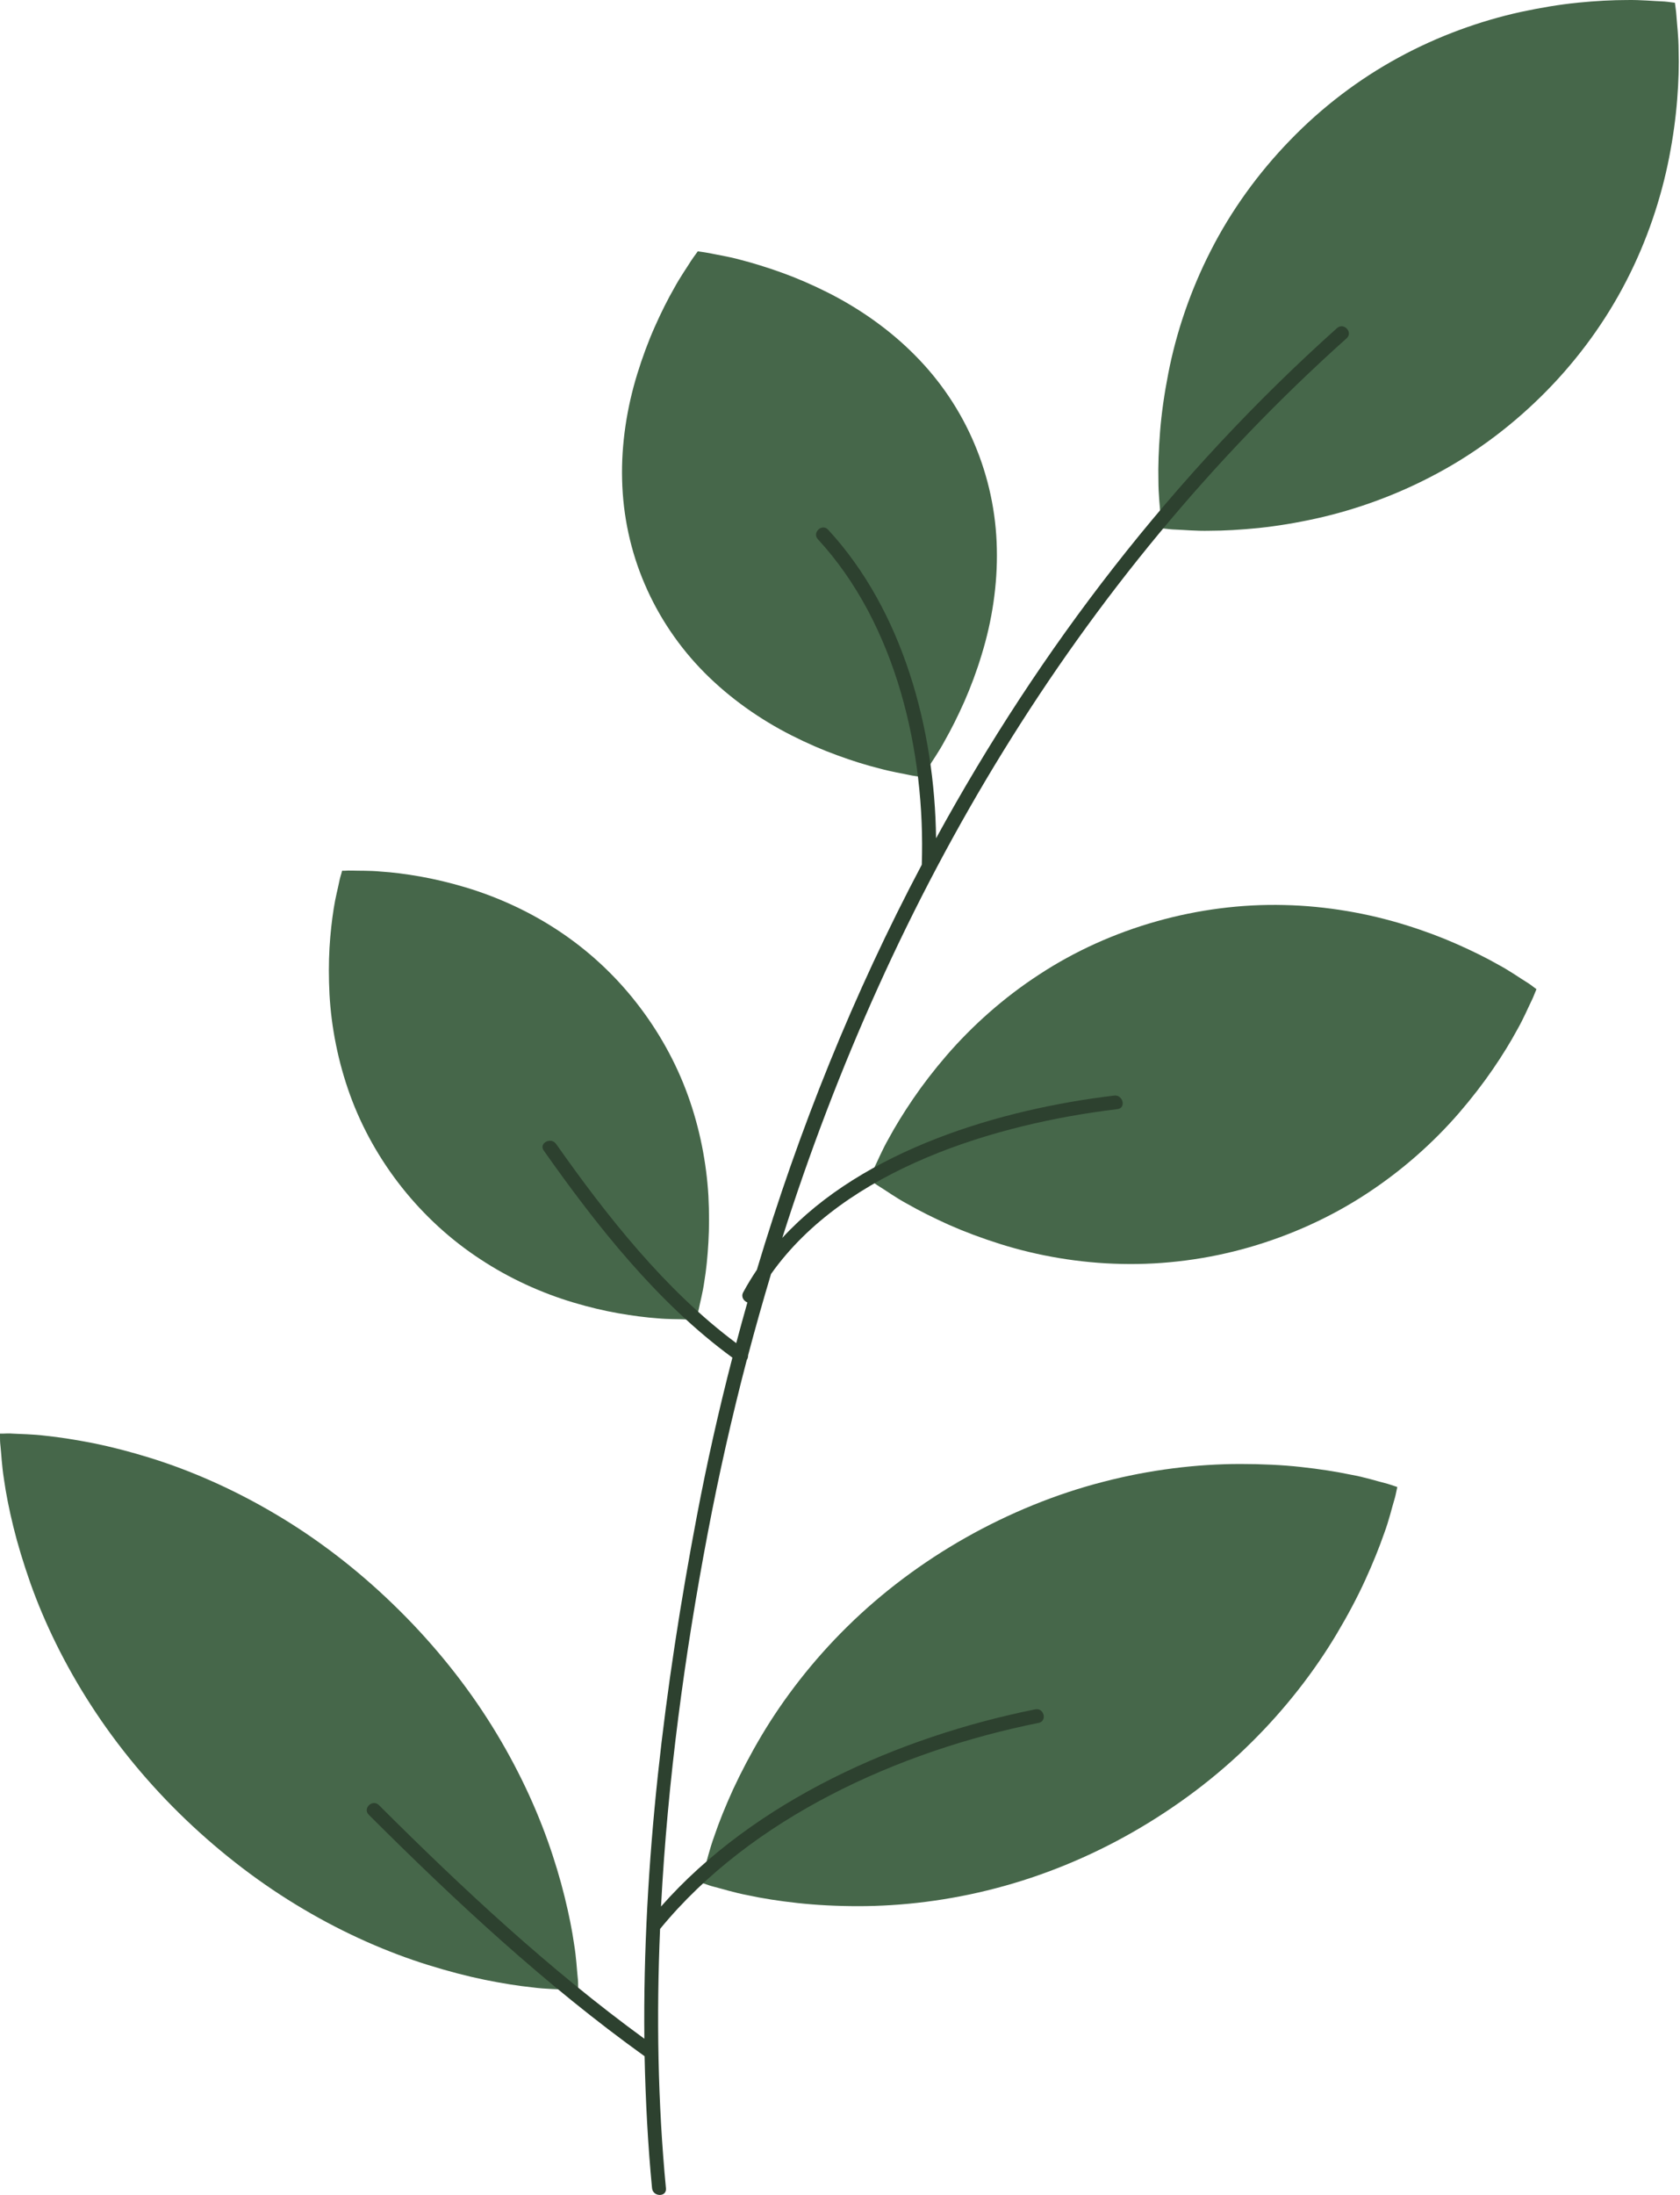 <?xml version="1.0" encoding="UTF-8"?> <svg xmlns="http://www.w3.org/2000/svg" width="536" height="700" viewBox="0 0 536 700" fill="none"><path d="M370.774 168.503C370.774 168.503 371.156 168.541 371.845 168.618C372.534 168.694 373.682 168.847 374.945 168.885C377.47 168.962 381.527 169.383 385.966 169.268C390.558 169.268 395.801 168.962 401.579 168.388C407.358 167.776 413.519 166.781 419.909 165.365C432.729 162.533 446.123 157.711 458.751 150.861C471.418 144.05 483.205 135.095 493.46 124.648C503.716 114.201 512.403 102.223 518.947 89.441C525.529 76.698 530.006 63.151 532.532 50.255C533.795 43.788 534.637 37.627 535.096 31.81C535.555 25.993 535.708 20.712 535.555 16.12C535.555 11.643 535.019 7.586 534.866 5.061C534.79 3.798 534.598 2.688 534.522 1.961C534.407 1.234 534.369 0.851 534.369 0.851C534.369 0.851 533.986 0.851 533.259 0.736C532.57 0.66 531.422 0.468 530.159 0.43C527.634 0.354 523.577 -0.067 519.1 0.009C514.508 0.009 509.227 0.277 503.448 0.851C497.67 1.425 491.509 2.458 485.08 3.836C472.26 6.668 458.866 11.451 446.238 18.34C433.609 25.189 421.823 34.144 411.644 44.668C401.464 55.153 392.778 67.169 386.272 79.989C379.728 92.771 375.213 106.279 372.725 119.175C371.462 125.604 370.582 131.804 370.123 137.582C369.664 143.361 369.472 148.642 369.587 153.234C369.587 157.711 370.085 161.729 370.238 164.255C370.314 165.518 370.506 166.628 370.582 167.316C370.697 168.044 370.735 168.426 370.735 168.426L370.774 168.503Z" fill="#46674A"></path><path d="M294.041 247.832C294.041 247.832 294.233 247.564 294.615 247.028C294.96 246.492 295.648 245.65 296.222 244.694C297.409 242.742 299.59 239.681 301.465 236.16C303.493 232.601 305.598 228.392 307.664 223.761C309.693 219.131 311.606 214.079 313.213 208.722C316.504 198.045 318.303 186.45 318.035 174.931C317.806 163.413 315.356 152.085 310.917 141.6C306.516 131.115 300.049 121.471 291.936 113.32C283.9 105.169 274.257 98.434 264.269 93.382C259.256 90.857 254.319 88.714 249.536 86.992C244.752 85.27 240.275 83.892 236.257 82.859C232.392 81.787 228.68 81.252 226.46 80.754C225.35 80.525 224.279 80.41 223.628 80.295C222.978 80.218 222.633 80.142 222.633 80.142C222.633 80.142 222.442 80.41 222.059 80.945C221.677 81.481 221.026 82.323 220.414 83.28C219.227 85.231 217.046 88.293 215.133 91.814C213.066 95.411 210.962 99.582 208.895 104.251C206.829 108.881 204.953 113.971 203.308 119.29C200.017 129.967 198.18 141.6 198.486 153.042C198.754 164.523 201.203 175.85 205.719 186.335C210.196 196.782 216.702 206.426 224.815 214.577C232.927 222.728 242.533 229.463 252.52 234.515C257.495 237.04 262.432 239.183 267.215 240.905C271.999 242.666 276.438 244.043 280.456 245.038C284.283 246.11 287.995 246.684 290.214 247.181C291.324 247.449 292.396 247.526 293.008 247.64C293.658 247.755 294.003 247.793 294.003 247.793L294.041 247.832Z" fill="#46674A"></path><path d="M490.217 315.453C490.217 315.453 489.911 315.262 489.375 314.841C488.84 314.458 487.998 313.769 486.964 313.157C484.936 311.932 481.798 309.674 478.086 307.685C474.336 305.542 469.859 303.322 464.846 301.102C459.832 298.883 454.322 296.816 448.39 294.98C436.566 291.306 423.287 288.933 409.74 288.627C396.155 288.283 382.263 290.081 368.984 293.832C355.667 297.582 342.924 303.322 331.558 310.784C320.193 318.17 310.167 327.163 302.054 336.539C297.998 341.245 294.4 345.914 291.301 350.468C288.201 355.022 285.599 359.27 283.532 363.096C281.427 366.77 279.973 370.329 278.902 372.472C278.366 373.544 278.022 374.577 277.754 375.189C277.486 375.84 277.371 376.146 277.371 376.146C277.371 376.146 277.677 376.337 278.213 376.758C278.749 377.141 279.591 377.83 280.624 378.442C282.652 379.667 285.79 381.963 289.502 383.952C293.252 386.095 297.73 388.353 302.743 390.611C307.756 392.831 313.266 394.897 319.236 396.772C331.061 400.484 344.34 402.819 357.887 403.086C371.434 403.393 385.325 401.594 398.604 397.767C411.883 393.94 424.626 388.162 435.992 380.7C447.357 373.276 457.383 364.321 465.496 354.945C469.552 350.238 473.15 345.57 476.249 341.054C479.349 336.539 481.951 332.291 484.018 328.464C486.122 324.79 487.577 321.27 488.648 319.127C489.184 318.055 489.528 317.06 489.796 316.448C490.064 315.836 490.179 315.491 490.179 315.491L490.217 315.453Z" fill="#46674A"></path><path d="M222.112 420.732C222.112 420.732 222.188 420.426 222.341 419.89C222.494 419.354 222.762 418.436 222.954 417.441C223.336 415.451 224.216 412.237 224.714 408.678C225.326 405.042 225.747 400.833 226.015 396.164C226.283 391.534 226.283 386.559 226.015 381.354C225.403 370.945 223.298 359.886 219.471 349.324C215.644 338.724 210.019 328.659 202.978 319.705C195.975 310.75 187.479 302.943 178.065 296.744C168.69 290.545 158.434 285.952 148.446 282.968C143.433 281.475 138.573 280.327 134.019 279.523C129.427 278.72 125.217 278.184 121.505 277.954C117.908 277.61 114.617 277.725 112.551 277.648C111.517 277.61 110.599 277.648 110.025 277.687C109.451 277.687 109.145 277.687 109.145 277.687C109.145 277.687 109.068 277.993 108.915 278.567C108.762 279.103 108.456 280.021 108.265 281.016C107.882 283.044 107.002 286.22 106.466 289.779C105.892 293.453 105.395 297.662 105.127 302.293C104.859 306.923 104.859 311.936 105.127 317.141C105.701 327.55 107.844 338.609 111.671 349.171C115.497 359.733 121.161 369.797 128.24 378.714C135.32 387.63 143.816 395.437 153.268 401.598C162.643 407.797 172.899 412.39 182.887 415.375C187.862 416.867 192.722 418.015 197.276 418.819C201.868 419.622 206.077 420.158 209.751 420.426C213.348 420.77 216.639 420.655 218.668 420.77C219.701 420.77 220.619 420.732 221.193 420.732C221.767 420.732 222.073 420.732 222.073 420.732H222.112Z" fill="#46674A"></path><path d="M445.833 474.233C445.833 474.233 445.489 474.119 444.8 473.889C444.15 473.698 443.078 473.277 441.815 472.97C439.328 472.358 435.463 471.095 430.947 470.292C426.393 469.335 421.036 468.493 415.066 467.843C409.135 467.192 402.629 466.886 395.741 466.886C381.964 466.886 366.887 468.684 351.924 472.588C336.885 476.453 321.998 482.537 308.107 490.382C294.216 498.227 281.32 507.909 270.299 518.777C259.239 529.645 250.017 541.661 242.975 553.486C239.455 559.418 236.431 565.196 233.906 570.63C231.418 576.102 229.39 581.116 227.898 585.555C226.329 589.841 225.449 593.859 224.683 596.308C224.301 597.532 224.109 598.681 223.956 599.331C223.803 600.058 223.727 600.403 223.727 600.403C223.727 600.403 224.071 600.517 224.76 600.747C225.449 600.977 226.482 601.398 227.745 601.704C230.232 602.316 234.135 603.579 238.613 604.421C243.167 605.416 248.524 606.258 254.494 606.908C260.464 607.559 266.969 607.903 273.857 607.903C287.634 607.903 302.673 606.143 317.674 602.201C332.675 598.298 347.561 592.213 361.414 584.292C375.267 576.37 388.164 566.689 399.147 555.782C410.168 544.914 419.429 532.898 426.47 521.073C429.991 515.18 433.052 509.402 435.539 503.967C438.027 498.533 440.055 493.482 441.586 489.081C443.193 484.795 444.073 480.815 444.838 478.366C445.221 477.142 445.413 476.032 445.566 475.343C445.719 474.654 445.795 474.272 445.795 474.272L445.833 474.233Z" fill="#46674A"></path><path d="M184.451 634.418C184.451 634.418 184.451 634.074 184.451 633.385C184.451 632.735 184.451 631.663 184.298 630.477C184.03 628.066 183.877 624.239 183.15 619.953C182.538 615.591 181.505 610.463 180.127 604.875C178.749 599.288 176.951 593.242 174.693 586.928C170.177 574.299 163.71 560.867 155.368 547.933C147.025 534.96 136.769 522.561 125.251 511.464C113.77 500.366 100.989 490.569 87.71 482.763C74.469 474.918 60.808 468.948 47.988 464.968C41.597 462.978 35.474 461.409 29.811 460.261C24.147 459.151 19.019 458.348 14.58 457.888C10.256 457.353 6.429 457.353 3.98 457.2C2.755 457.085 1.722 457.2 1.033 457.2C0.344 457.2 0 457.2 0 457.2C0 457.2 0 457.544 0 458.233C0 458.883 3.50695e-06 459.955 0.153 461.18C0.421 463.59 0.574 467.417 1.263 471.741C1.875 476.142 2.87 481.232 4.248 486.857C5.625 492.483 7.462 498.491 9.682 504.843C14.159 517.472 20.665 530.904 29.045 543.838C37.388 556.773 47.644 569.172 59.2 580.231C70.757 591.29 83.539 601.049 96.818 608.855C110.058 616.7 123.758 622.67 136.54 626.65C142.931 628.64 149.053 630.247 154.679 631.395C160.342 632.543 165.47 633.347 169.871 633.806C174.195 634.38 178.022 634.342 180.433 634.533C181.619 634.61 182.691 634.533 183.342 634.533C184.03 634.533 184.375 634.533 184.375 634.533L184.451 634.418Z" fill="#46674A"></path><path d="M264.207 168.923C288.086 194.792 298.227 232.562 298.648 267.348C331.788 206.77 374.266 151.435 426.578 104.633C428.721 102.72 431.782 105.972 429.639 107.886C342.963 185.455 284.298 285.64 249.589 394.78C275.496 366.615 319.236 353.719 355.476 349.394C358.308 349.05 359.379 353.374 356.509 353.719C317.629 358.387 269.68 372.814 245.992 406.299C243.428 414.871 240.979 423.519 238.682 432.206C238.682 432.742 238.568 433.278 238.262 433.699C233.478 451.991 229.307 470.436 225.786 489.034C218.439 527.646 213.005 567.828 210.9 608.009C240.672 574.257 286.824 553.86 330.296 545.135C333.128 544.561 334.161 548.923 331.367 549.459C286.9 558.375 239.716 579.614 210.594 615.165C209.408 642.947 209.867 670.692 212.469 697.9C212.737 700.77 208.298 700.655 208.03 697.824C206.691 683.894 205.963 669.888 205.657 655.767C174.048 633.074 145.156 606.21 117.641 578.734C115.613 576.706 118.866 573.644 120.894 575.673C147.414 602.154 175.273 628.1 205.581 650.18C205.007 594.271 212.048 537.558 222.342 483.447C225.557 466.494 229.345 449.656 233.669 432.971C209.752 415.483 190.427 390.953 173.474 366.921C171.829 364.587 175.77 362.482 177.416 364.816C193.603 387.777 212.201 411.427 234.894 428.341C236.042 424.017 237.228 419.693 238.453 415.368C237.267 414.909 236.348 413.57 237.114 412.154C238.453 409.666 239.907 407.294 241.476 404.959C254.87 360.224 272.358 316.828 294.094 275.767C295.281 239.948 285.982 199.116 260.954 171.984C259.003 169.88 262.256 166.818 264.207 168.923Z" fill="#2D412F"></path></svg> 
